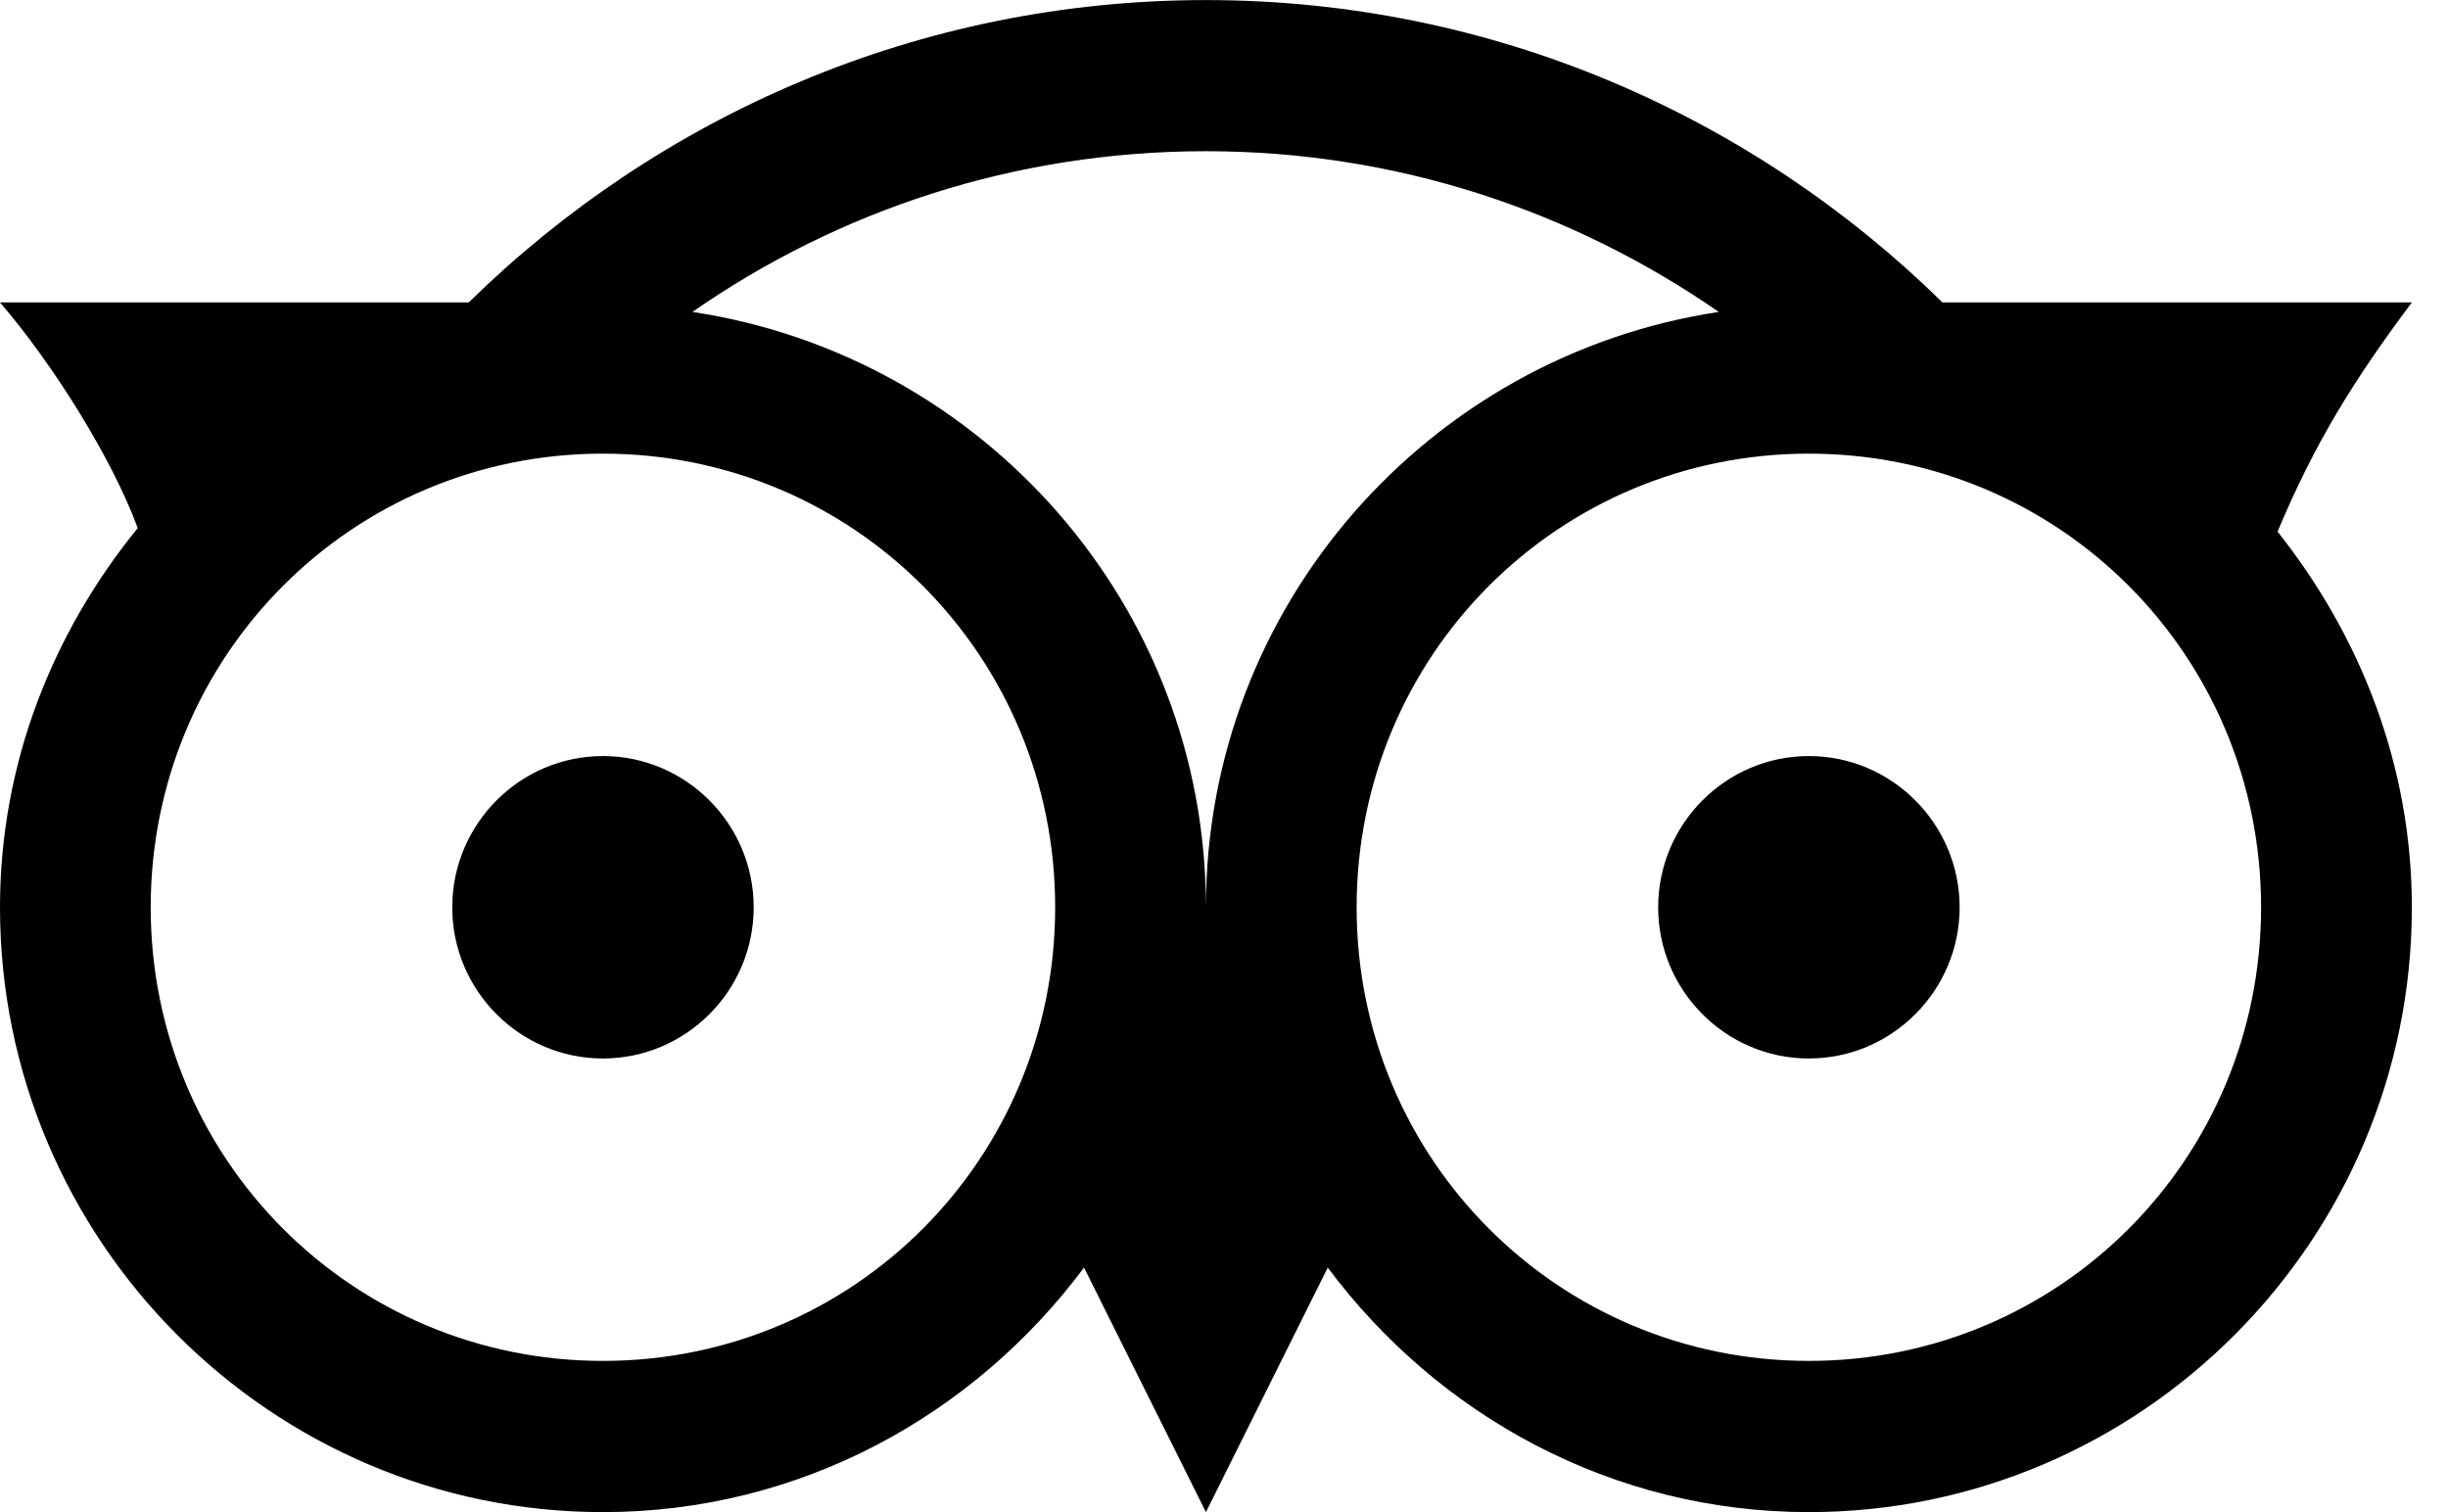 <svg width="34" height="21" viewBox="0 0 34 21" fill="none" xmlns="http://www.w3.org/2000/svg">
<g>
<path d="M16.749 0.001C12.766 0.001 9.152 1.608 6.51 4.2H0C0.728 5.045 1.554 6.358 1.913 7.334C0.736 8.778 0 10.598 0 12.601C0 17.227 3.762 21 8.374 21C11.114 21 13.527 19.655 15.056 17.604L16.749 21L18.441 17.604C19.971 19.655 22.384 21 25.123 21C29.735 21 33.498 17.227 33.498 12.601C33.498 10.623 32.778 8.827 31.633 7.383C32.148 6.153 32.688 5.283 33.498 4.2H26.979C24.338 1.608 20.731 0.001 16.749 0.001ZM16.749 2.1C19.398 2.1 21.844 2.929 23.872 4.332C19.848 4.939 16.749 8.408 16.749 12.601C16.749 8.4 13.641 4.939 9.617 4.332C11.646 2.921 14.099 2.1 16.749 2.1ZM8.374 6.3C11.858 6.3 14.655 9.106 14.655 12.601C14.655 16.094 11.858 18.9 8.374 18.9C4.89 18.9 2.093 16.094 2.093 12.601C2.093 9.106 4.89 6.3 8.374 6.3ZM25.123 6.3C28.607 6.3 31.404 9.106 31.404 12.601C31.404 16.094 28.607 18.9 25.123 18.9C21.639 18.9 18.842 16.094 18.842 12.601C18.842 9.106 21.639 6.3 25.123 6.3ZM8.374 10.5C7.221 10.5 6.281 11.444 6.281 12.601C6.281 13.757 7.221 14.7 8.374 14.7C9.528 14.7 10.468 13.757 10.468 12.601C10.468 11.444 9.528 10.5 8.374 10.5ZM25.123 10.5C23.97 10.5 23.03 11.444 23.03 12.601C23.03 13.757 23.97 14.7 25.123 14.7C26.276 14.7 27.217 13.757 27.217 12.601C27.217 11.444 26.276 10.5 25.123 10.5Z" fill="black"/>
</g>
</svg>
